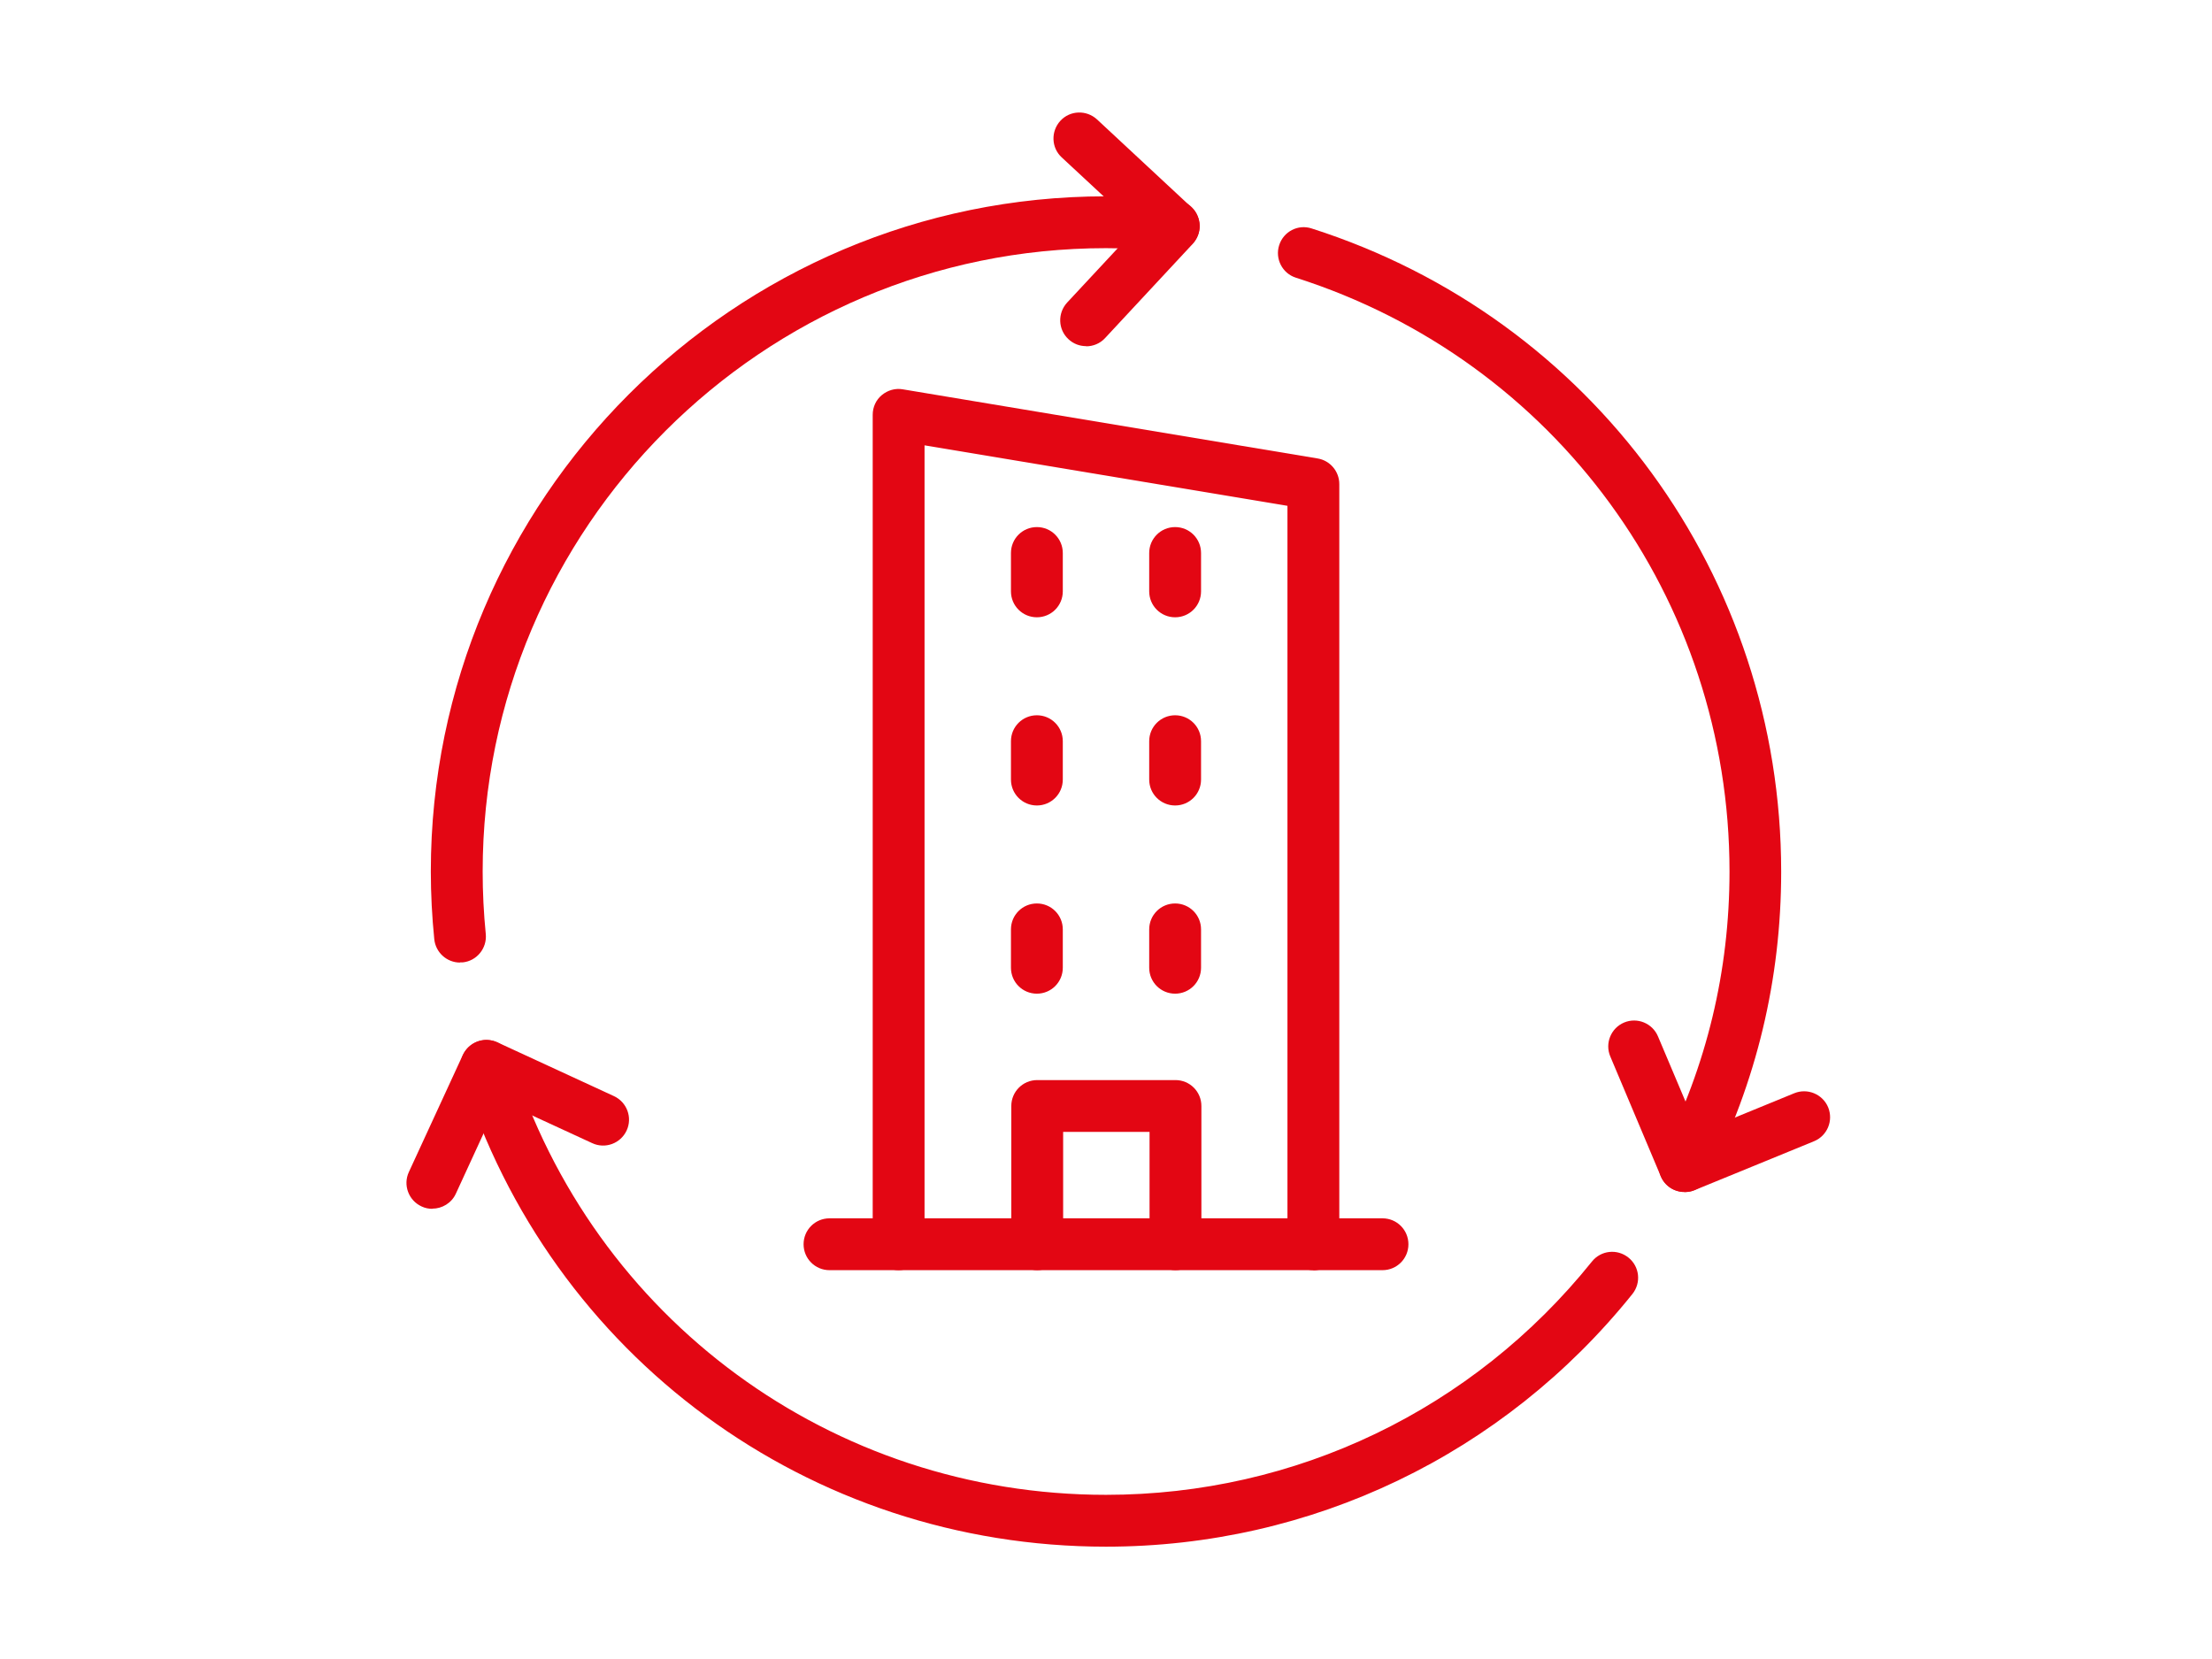 <?xml version="1.0" encoding="UTF-8"?>
<svg id="Calque_2" data-name="Calque 2" xmlns="http://www.w3.org/2000/svg" viewBox="0 0 128 96">
  <defs>
    <style>
      .cls-1 {
        fill: #e30613;
      }
    </style>
  </defs>
  <path class="cls-1" d="m68.02,73.5c-.83,0-1.5-.67-1.5-1.5v-6.5h-5v6.5c0,.83-.67,1.5-1.5,1.5s-1.5-.67-1.5-1.5v-8c0-.83.67-1.5,1.5-1.5h8c.83,0,1.5.67,1.5,1.5v8c0,.83-.67,1.5-1.5,1.5Z"/>
  <path class="cls-1" d="m80,73.5h-32c-.83,0-1.5-.67-1.5-1.5s.67-1.5,1.5-1.5h32c.83,0,1.5.67,1.5,1.5s-.67,1.5-1.5,1.5Z"/>
  <path class="cls-1" d="m76,73.5c-.83,0-1.5-.67-1.5-1.5V29.27l-21-3.5v46.23c0,.83-.67,1.5-1.5,1.5s-1.5-.67-1.5-1.5V24c0-.44.19-.86.53-1.14.34-.28.78-.41,1.22-.33l24,4c.72.12,1.25.75,1.25,1.48v44c0,.83-.67,1.5-1.5,1.5Z"/>
  <path class="cls-1" d="m60,57.5c-.83,0-1.5-.67-1.5-1.5v-2.22c0-.83.67-1.5,1.5-1.5s1.5.67,1.5,1.5v2.22c0,.83-.67,1.5-1.5,1.5Z"/>
  <path class="cls-1" d="m60,46.61c-.83,0-1.5-.67-1.5-1.5v-2.22c0-.83.67-1.5,1.5-1.5s1.5.67,1.5,1.5v2.22c0,.83-.67,1.5-1.5,1.5Z"/>
  <path class="cls-1" d="m60,35.72c-.83,0-1.5-.67-1.5-1.5v-2.22c0-.83.67-1.5,1.5-1.5s1.5.67,1.5,1.5v2.22c0,.83-.67,1.5-1.5,1.5Z"/>
  <path class="cls-1" d="m68,57.5c-.83,0-1.5-.67-1.5-1.5v-2.22c0-.83.67-1.5,1.5-1.5s1.5.67,1.5,1.5v2.22c0,.83-.67,1.5-1.5,1.5Z"/>
  <path class="cls-1" d="m68,46.61c-.83,0-1.5-.67-1.5-1.5v-2.22c0-.83.67-1.5,1.5-1.5s1.5.67,1.5,1.5v2.22c0,.83-.67,1.5-1.5,1.5Z"/>
  <path class="cls-1" d="m68,35.72c-.83,0-1.5-.67-1.5-1.5v-2.22c0-.83.67-1.5,1.5-1.5s1.5.67,1.5,1.5v2.22c0,.83-.67,1.5-1.5,1.5Z"/>
  <path class="cls-1" d="m62.85,20.03c-.37,0-.73-.13-1.02-.4-.61-.56-.64-1.51-.08-2.12l4.05-4.35-4.36-4.05c-.61-.56-.64-1.51-.08-2.12s1.51-.64,2.12-.08l5.46,5.08c.29.27.46.65.48,1.04s-.13.78-.4,1.08l-5.07,5.45c-.29.32-.7.48-1.1.48Z"/>
  <path class="cls-1" d="m97.48,68.98c-.59,0-1.14-.34-1.38-.92l-2.92-6.93c-.32-.76.04-1.64.8-1.96.76-.32,1.64.04,1.96.8l2.35,5.56,5.54-2.27c.76-.31,1.64.05,1.96.82.31.77-.05,1.64-.82,1.96l-6.91,2.83c-.19.08-.38.11-.57.11Z"/>
  <path class="cls-1" d="m25.02,69.95c-.21,0-.42-.04-.63-.14-.75-.35-1.08-1.24-.73-1.99l3.12-6.77c.17-.36.47-.64.84-.78.37-.14.79-.12,1.15.04l6.76,3.12c.75.35,1.08,1.24.73,1.99-.35.75-1.24,1.08-1.99.73l-5.4-2.49-2.49,5.41c-.25.55-.8.87-1.36.87Z"/>
  <path class="cls-1" d="m64,89.5c-17.17,0-32.15-11-37.28-27.37-.25-.79.19-1.63.98-1.88.78-.25,1.63.19,1.88.98,4.74,15.11,18.57,25.27,34.42,25.27,10.98,0,21.23-4.92,28.12-13.5.52-.65,1.46-.75,2.11-.23.65.52.75,1.46.23,2.11-7.46,9.29-18.57,14.62-30.46,14.62Z"/>
  <path class="cls-1" d="m26.62,55.7c-.76,0-1.41-.58-1.49-1.35-.13-1.29-.2-2.61-.2-3.92,0-21.54,17.53-39.07,39.07-39.07,1.35,0,2.72.07,4.07.21.82.09,1.42.82,1.34,1.65s-.82,1.42-1.65,1.34c-1.25-.13-2.52-.2-3.76-.2-19.89,0-36.07,16.18-36.07,36.07,0,1.21.06,2.42.18,3.62.08.82-.52,1.56-1.34,1.64-.05,0-.1,0-.15,0Z"/>
  <path class="cls-1" d="m97.48,68.97c-.23,0-.46-.05-.68-.16-.74-.38-1.03-1.28-.65-2.02,2.61-5.11,3.93-10.61,3.93-16.36,0-15.76-10.08-29.57-25.09-34.36-.79-.25-1.22-1.1-.97-1.88.25-.79,1.09-1.23,1.88-.97,16.25,5.19,27.17,20.15,27.17,37.22,0,6.22-1.43,12.19-4.25,17.72-.26.52-.79.82-1.34.82Z"/>
</svg>